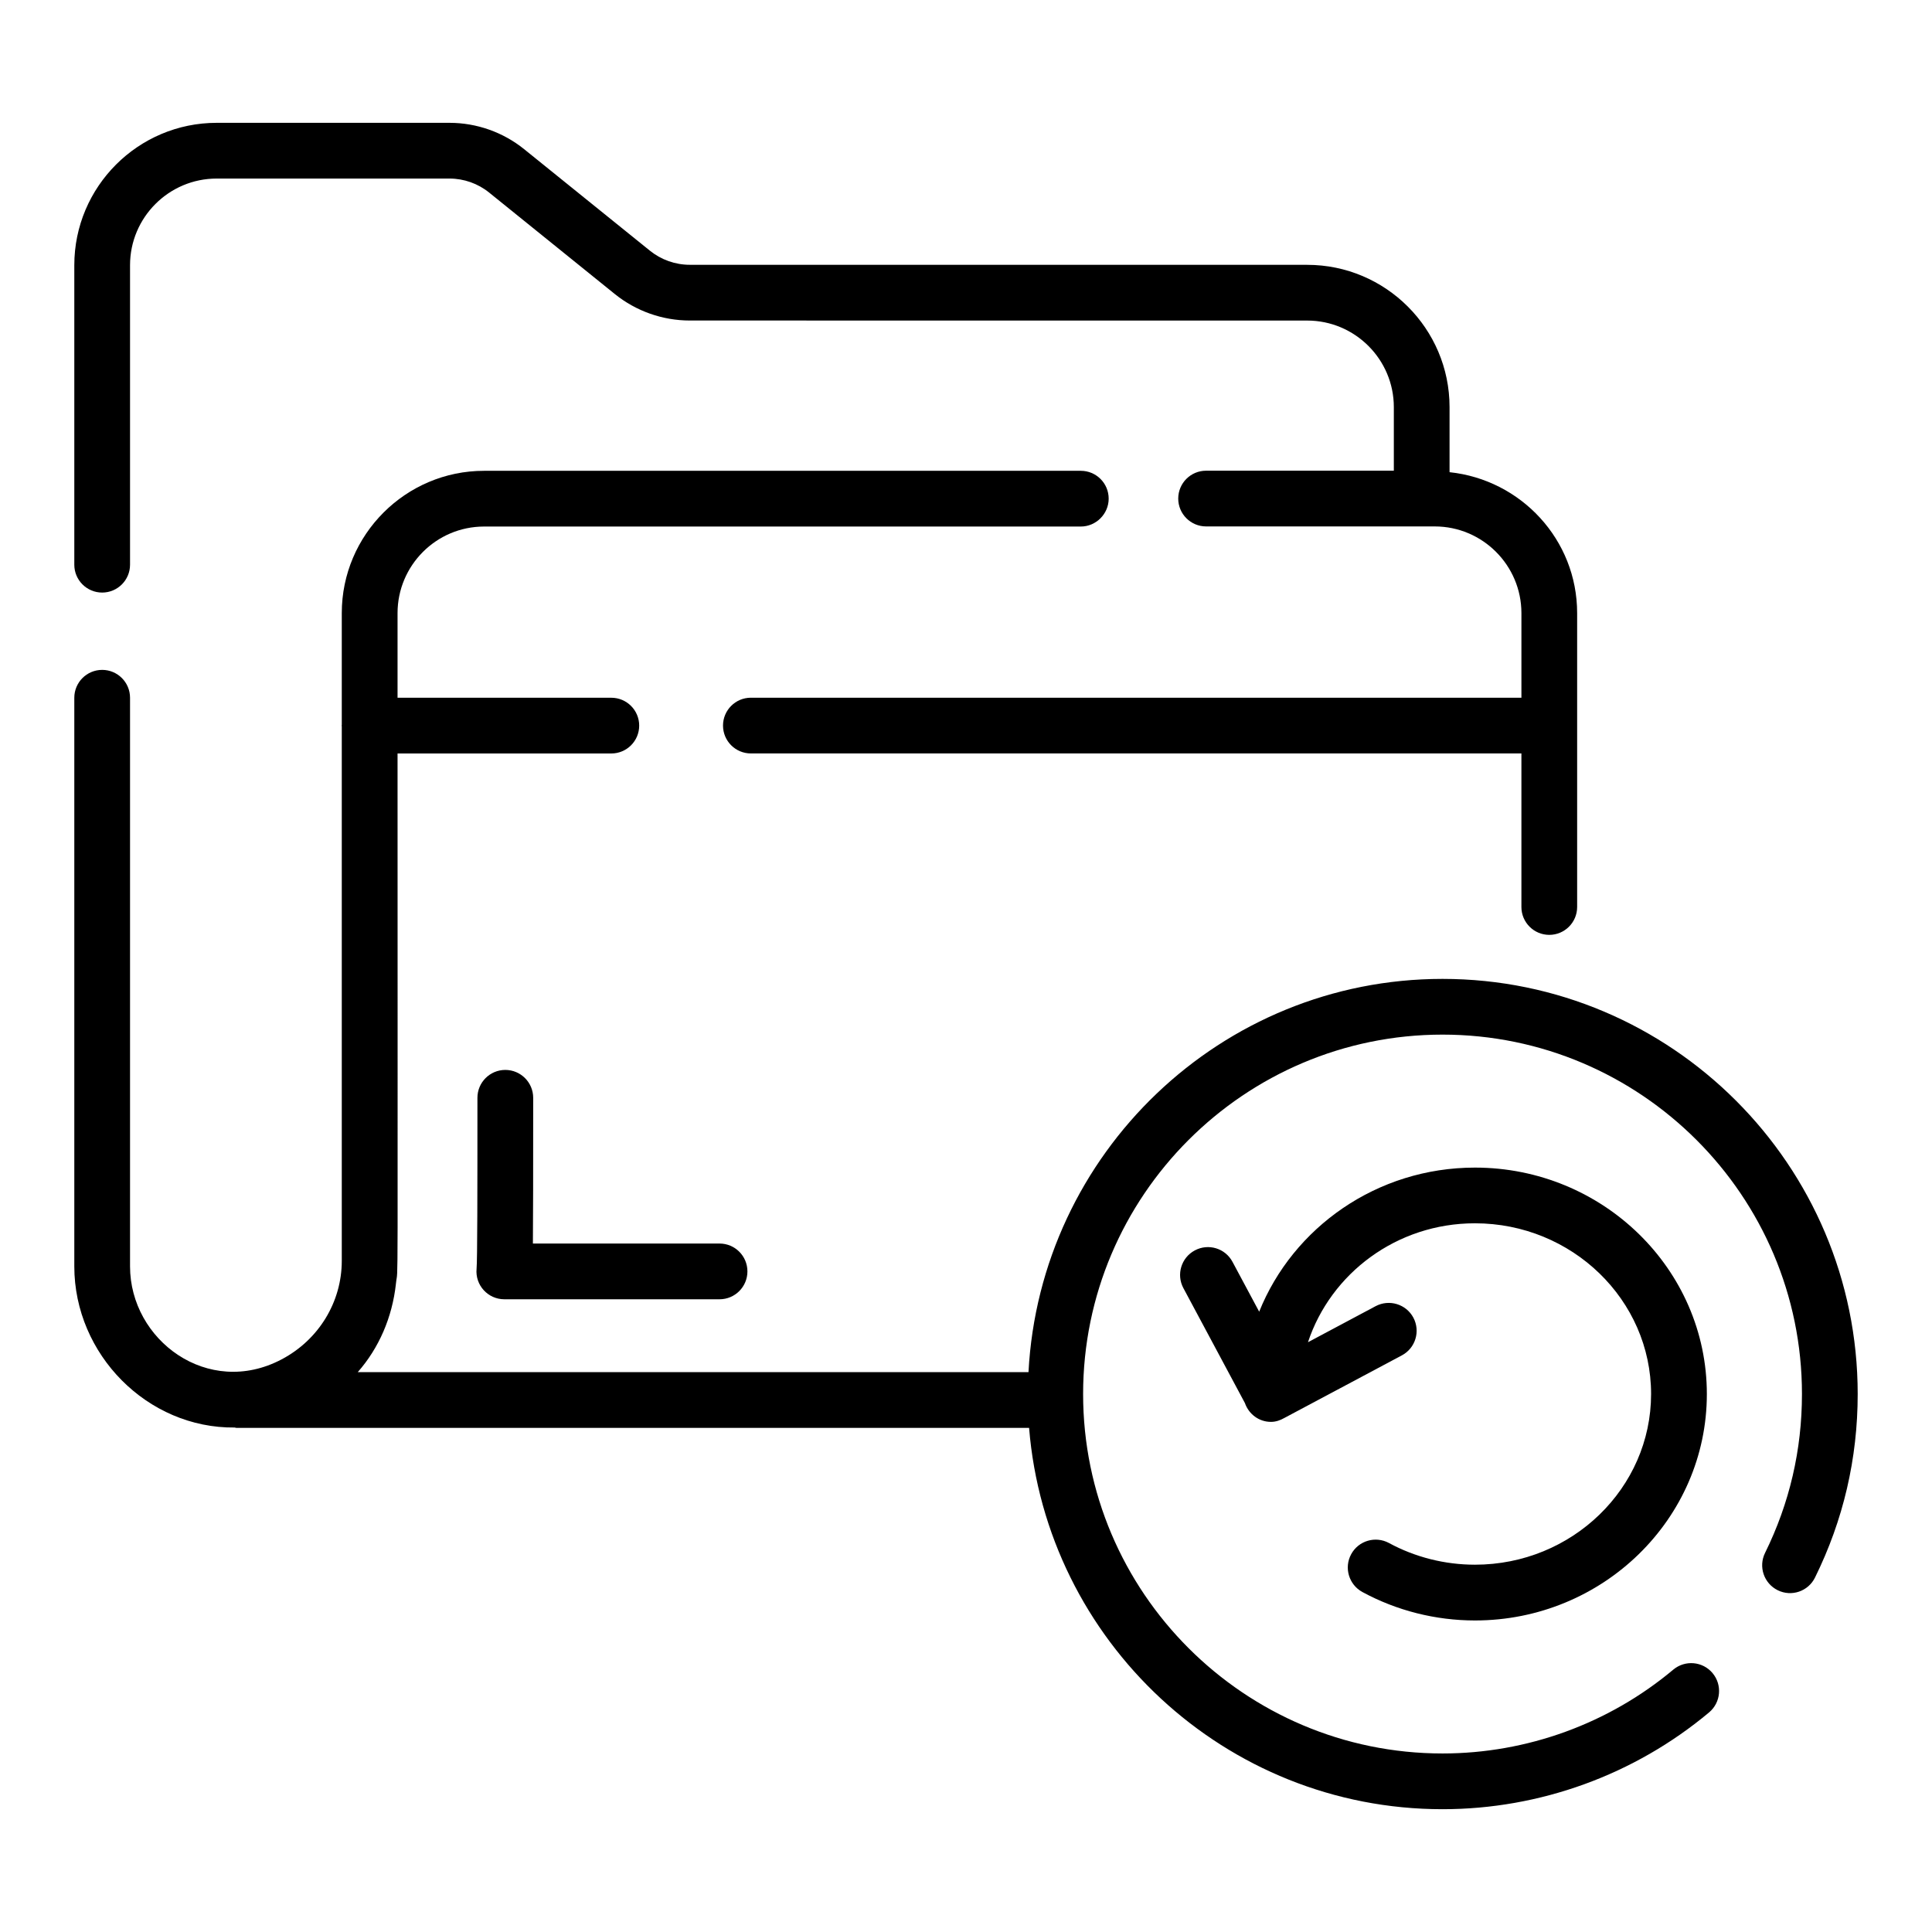 <svg xmlns="http://www.w3.org/2000/svg" xml:space="preserve" id="Layer_1" x="0" y="0" style="enable-background:new 0 0 52 52" version="1.1" viewBox="0 0 52 52">
  <g>
    <path d="M2.75 15.949c.414 0 .75-.336.75-.75V7.138c0-1.286 1.046-2.332 2.332-2.332h6.268c.386 0 .764.134 1.064.376l3.385 2.733c.569.459 1.285.712 2.017.712l16.617.001c1.286 0 2.332 1.045 2.332 2.33v1.711h-5.053c-.414 0-.75.336-.75.75s.336.75.75.75h6.154c1.286 0 2.333 1.047 2.333 2.333v2.277H20.21c-.414 0-.75.336-.75.75s.336.75.75.75h20.739v4.133c0 .414.336.75.75.75s.75-.336.75-.75v-7.91c0-1.977-1.51-3.59-3.434-3.793v-1.751c0-2.112-1.719-3.83-3.832-3.83L18.566 7.127c-.39 0-.771-.135-1.074-.38L14.106 4.014c-.567-.457-1.279-.708-2.006-.708H5.832C3.719 3.306 2 5.024 2 7.138v8.062C2 15.613 2.336 15.949 2.75 15.949zM13.6 28.797c-.414 0-.75.336-.75.75 0 2.55-.001 4.373-.023 4.604-.041.441.307.819.747.819h5.793c.414 0 .75-.336.75-.75s-.336-.75-.75-.75h-5.024c.006-.67.008-1.844.008-3.924C14.35 29.133 14.014 28.797 13.6 28.797z"/>
    <path d="M38.826,26.347c-5.962,0-10.834,4.698-11.144,10.584H9.629
		c0.57-0.647,0.928-1.473,1.027-2.375c0.001-0.006,0.001-0.013,0.002-0.019
		c0.06-0.566,0.042,1.341,0.042-14.257h5.754c0.414,0,0.75-0.336,0.75-0.75
		s-0.336-0.75-0.75-0.75h-5.754v-1.817v-0.461c0-1.28,1.04-2.33,2.33-2.33h16.06
		c0.41,0,0.75-0.34,0.75-0.75c0-0.42-0.34-0.75-0.75-0.75H13.029
		c-2.11,0-3.83,1.72-3.83,3.83v0.461v2.548
		c-0,0.007-0.004,0.013-0.004,0.019s0.004,0.013,0.004,0.019v14.386
		c0,1.11-0.621,2.127-1.62,2.653C5.599,37.632,3.5,36.07,3.5,34.085V18.78
		c0-0.414-0.336-0.75-0.75-0.75s-0.75,0.336-0.75,0.75v15.305c0,2.372,1.971,4.362,4.316,4.337
		c0.015,0.001,0.028,0.009,0.043,0.009h21.339
		c0.466,5.736,5.274,10.264,11.128,10.264c2.621,0,5.168-0.926,7.175-2.606
		c0.317-0.267,0.359-0.739,0.093-1.057c-0.266-0.318-0.739-0.359-1.057-0.094
		c-1.736,1.455-3.942,2.257-6.211,2.257c-5.334,0-9.674-4.34-9.674-9.674
		s4.34-9.674,9.674-9.674S48.5,32.187,48.5,37.521c0,1.501-0.334,2.939-0.993,4.275
		c-0.184,0.372-0.031,0.821,0.34,1.005c0.372,0.185,0.822,0.03,1.004-0.341
		C49.614,40.915,50,39.254,50,37.521C50,31.359,44.987,26.347,38.826,26.347z"/>
    <path d="M39.699,42.114c-0.811,0-1.612-0.202-2.315-0.584
		c-0.364-0.196-0.82-0.063-1.017,0.302c-0.198,0.363-0.062,0.819,0.301,1.017
		c0.923,0.501,1.971,0.766,3.031,0.766c3.441,0,6.241-2.733,6.241-6.094
		s-2.8-6.095-6.241-6.095c-2.64,0-4.897,1.612-5.808,3.878l-0.718-1.341
		c-0.195-0.366-0.649-0.504-1.015-0.308c-0.365,0.195-0.503,0.649-0.307,1.015
		l1.656,3.094c0.102,0.293,0.373,0.506,0.701,0.506
		c0.133,0,0.252-0.044,0.36-0.105c1.266-0.674,3.295-1.755,3.163-1.685
		c0.366-0.195,0.504-0.649,0.31-1.015c-0.195-0.365-0.649-0.503-1.015-0.31
		l-1.822,0.971c0.613-1.85,2.385-3.201,4.494-3.201
		c2.614,0,4.741,2.062,4.741,4.595S42.313,42.114,39.699,42.114z"/>
  </g>
</svg>

